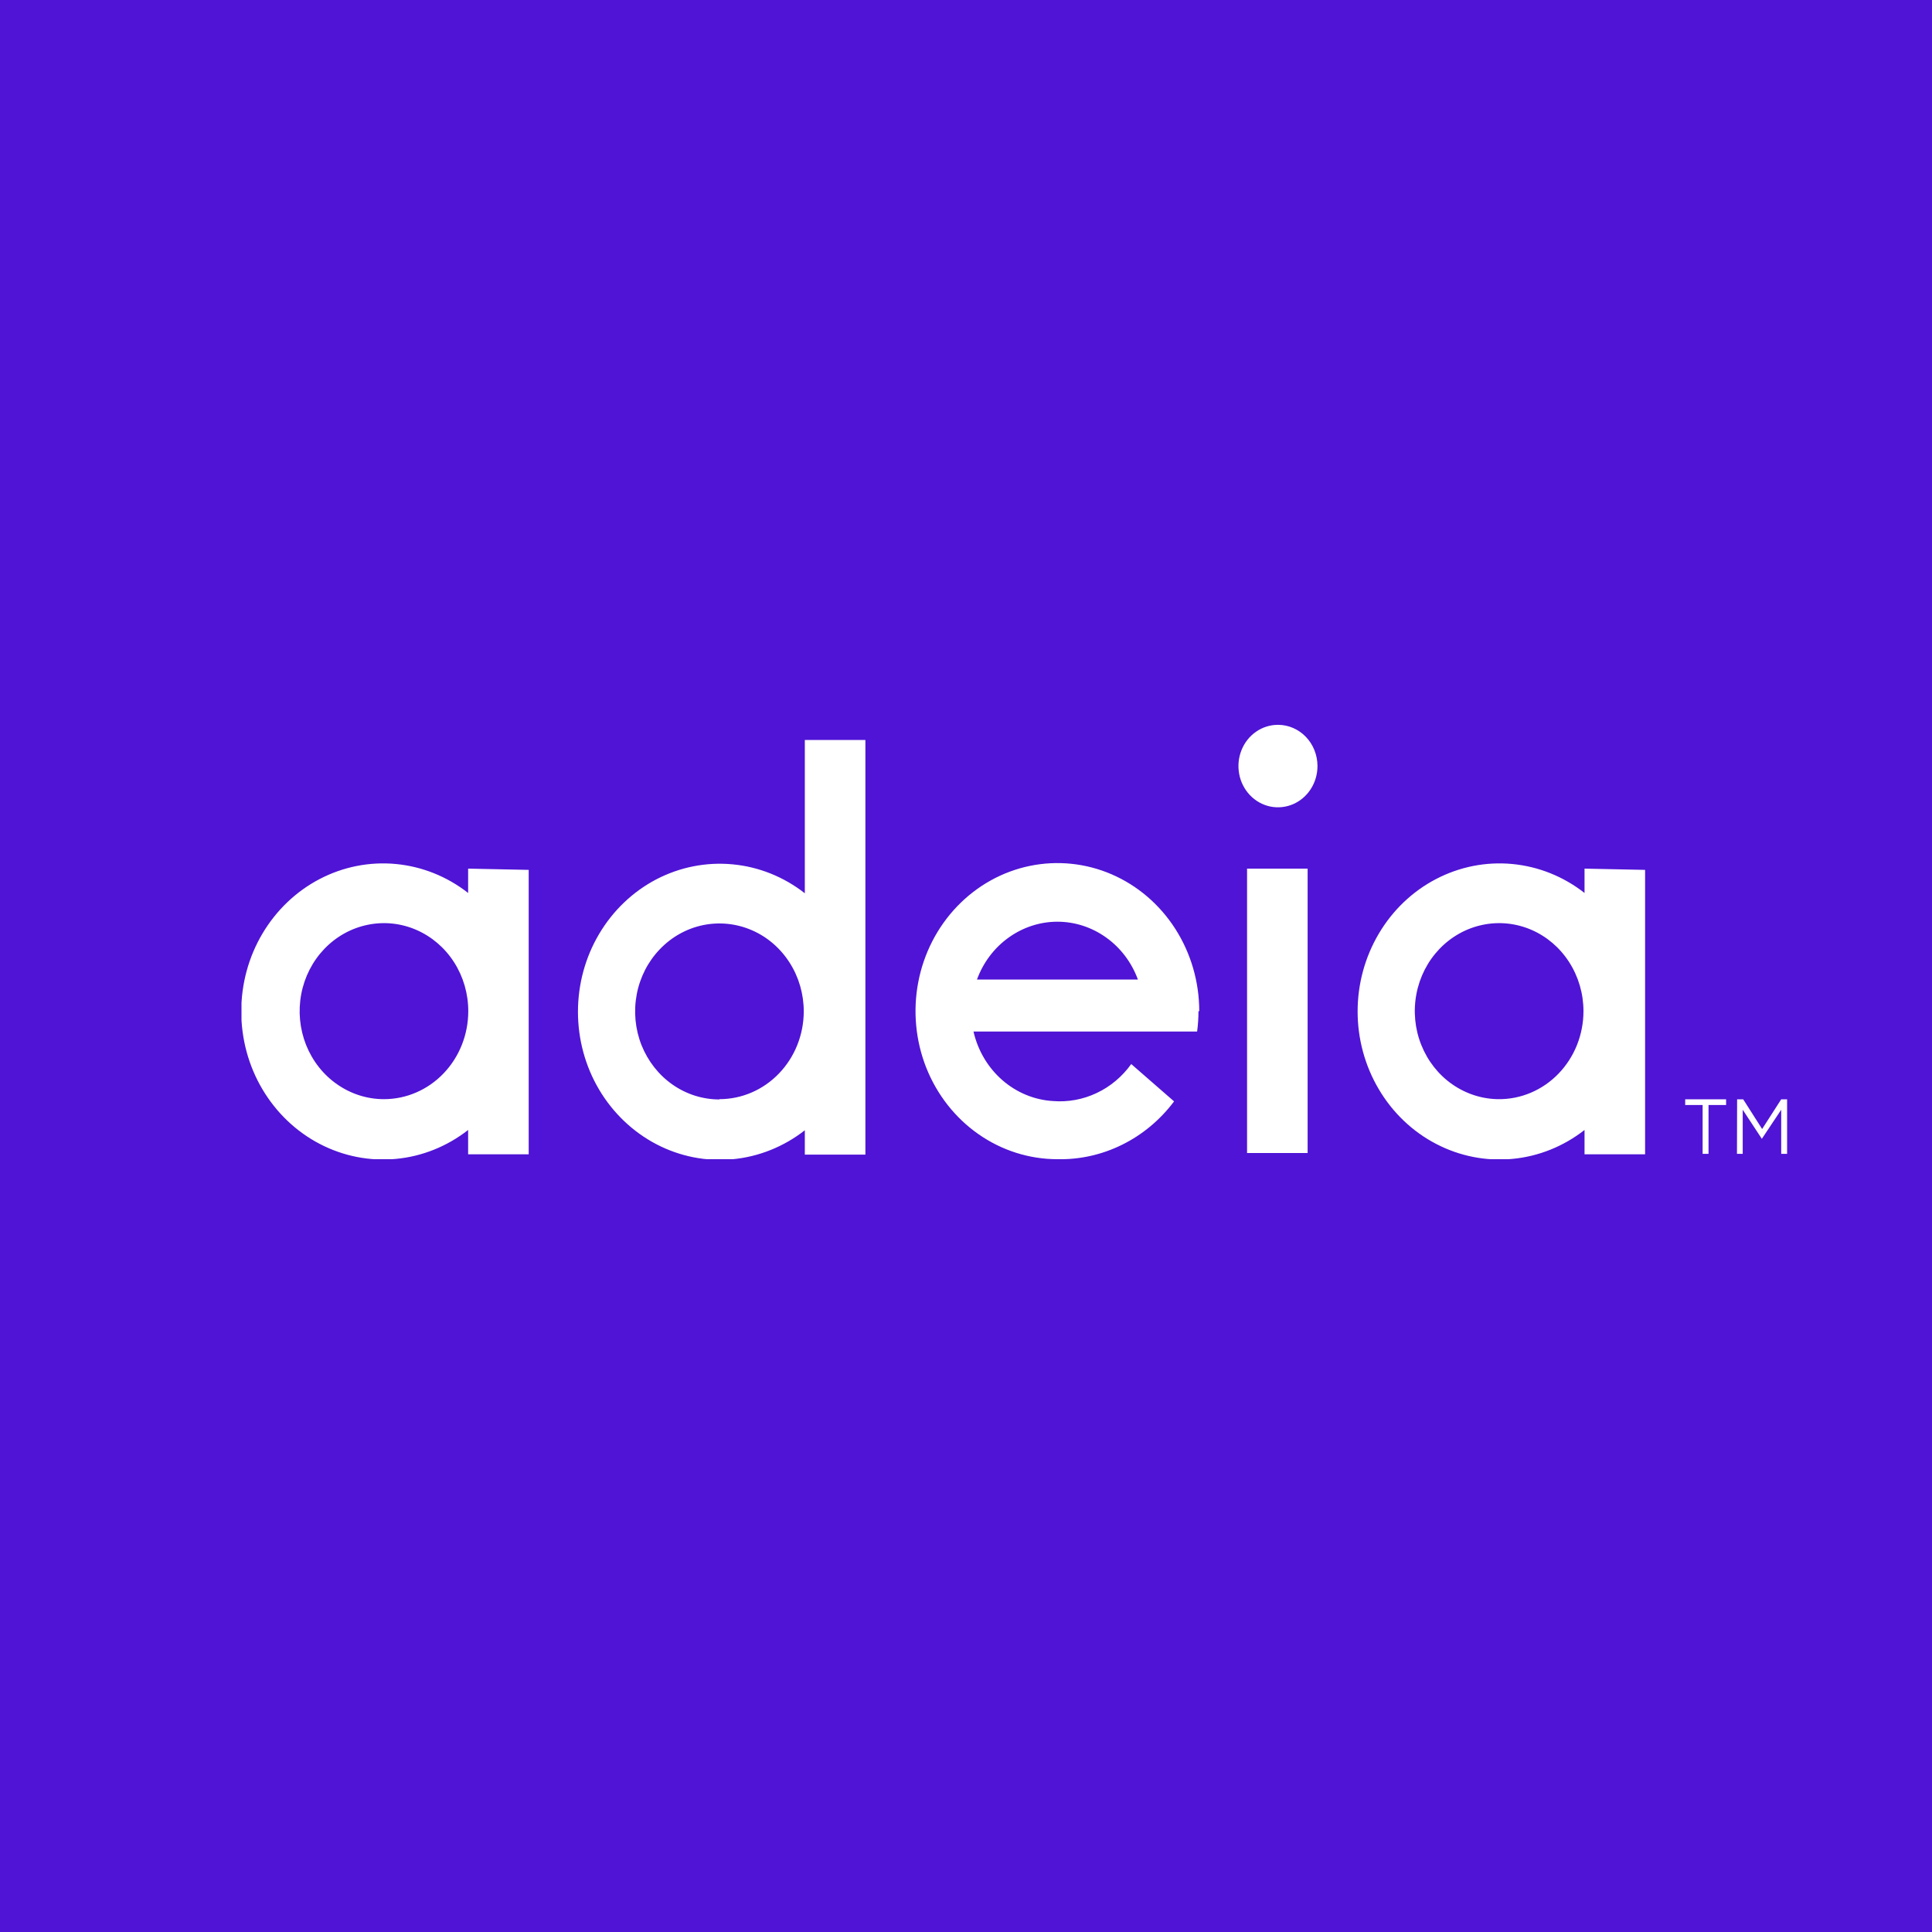 <svg width="40" height="40" viewBox="0 0 40 40" fill="none" xmlns="http://www.w3.org/2000/svg">
<rect width="40" height="40" fill="#4F14D6"/>
<g clip-path="url(#clip0_6450_14)">
<path d="M16.663 15.321V18.494C16.227 18.153 15.708 17.945 15.165 17.895C14.622 17.844 14.076 17.952 13.588 18.206C13.101 18.461 12.691 18.852 12.404 19.337C12.117 19.821 11.966 20.378 11.966 20.948C11.966 21.517 12.117 22.075 12.404 22.559C12.691 23.043 13.101 23.434 13.588 23.689C14.076 23.944 14.622 24.052 15.165 24.001C15.708 23.95 16.227 23.742 16.663 23.401V23.905H17.917V15.321H16.663ZM14.895 22.763C14.55 22.763 14.213 22.657 13.925 22.456C13.638 22.256 13.415 21.971 13.282 21.639C13.15 21.305 13.116 20.939 13.183 20.586C13.25 20.232 13.417 19.907 13.661 19.653C13.905 19.398 14.216 19.224 14.555 19.154C14.893 19.084 15.245 19.12 15.564 19.258C15.883 19.395 16.155 19.629 16.347 19.929C16.539 20.228 16.641 20.581 16.641 20.941C16.64 21.423 16.455 21.885 16.128 22.225C15.8 22.566 15.357 22.757 14.895 22.757V22.763ZM27.277 15.86C27.277 16.029 27.229 16.195 27.139 16.335C27.049 16.476 26.921 16.585 26.771 16.65C26.621 16.714 26.457 16.731 26.298 16.698C26.139 16.664 25.993 16.583 25.879 16.463C25.765 16.343 25.687 16.191 25.656 16.025C25.625 15.859 25.641 15.687 25.704 15.531C25.766 15.375 25.871 15.242 26.006 15.149C26.141 15.055 26.3 15.006 26.462 15.007C26.677 15.007 26.883 15.097 27.036 15.255C27.189 15.414 27.275 15.629 27.277 15.854V15.86ZM25.819 17.984H27.073V23.872H25.819V17.984ZM9.692 17.984V18.488C9.256 18.146 8.737 17.939 8.194 17.888C7.651 17.837 7.105 17.945 6.617 18.2C6.13 18.454 5.72 18.846 5.433 19.33C5.146 19.814 4.995 20.372 4.995 20.941C4.995 21.51 5.146 22.068 5.433 22.552C5.72 23.036 6.13 23.428 6.617 23.682C7.105 23.937 7.651 24.045 8.194 23.994C8.737 23.944 9.256 23.736 9.692 23.395V23.899H10.946V18.01L9.692 17.984ZM7.953 22.757C7.607 22.758 7.269 22.651 6.982 22.451C6.694 22.252 6.47 21.967 6.337 21.634C6.205 21.301 6.17 20.935 6.237 20.581C6.304 20.227 6.47 19.902 6.714 19.647C6.958 19.392 7.269 19.218 7.608 19.148C7.946 19.077 8.298 19.113 8.617 19.251C8.936 19.389 9.209 19.622 9.401 19.922C9.593 20.222 9.695 20.574 9.695 20.935C9.695 21.417 9.512 21.88 9.185 22.222C8.858 22.564 8.415 22.756 7.953 22.757ZM32.806 17.984V18.488C32.37 18.146 31.851 17.939 31.308 17.888C30.765 17.837 30.219 17.945 29.731 18.2C29.243 18.454 28.833 18.846 28.547 19.33C28.26 19.814 28.108 20.372 28.108 20.941C28.108 21.51 28.26 22.068 28.547 22.552C28.833 23.036 29.243 23.428 29.731 23.682C30.219 23.937 30.765 24.045 31.308 23.994C31.851 23.944 32.37 23.736 32.806 23.395V23.899H34.06V18.01L32.806 17.984ZM31.041 22.757C30.696 22.758 30.358 22.651 30.07 22.451C29.783 22.252 29.559 21.967 29.426 21.634C29.293 21.301 29.258 20.935 29.325 20.581C29.392 20.227 29.558 19.902 29.802 19.647C30.046 19.392 30.358 19.218 30.696 19.148C31.035 19.077 31.386 19.113 31.706 19.251C32.025 19.389 32.297 19.622 32.489 19.922C32.681 20.222 32.784 20.574 32.784 20.935C32.784 21.175 32.738 21.413 32.65 21.635C32.561 21.857 32.432 22.058 32.268 22.228C32.105 22.397 31.911 22.531 31.698 22.622C31.484 22.713 31.256 22.759 31.026 22.757H31.041ZM24.829 20.935C24.829 20.328 24.656 19.736 24.334 19.232C24.011 18.727 23.552 18.334 23.016 18.102C22.479 17.87 21.888 17.81 21.319 17.928C20.749 18.046 20.226 18.338 19.815 18.767C19.404 19.196 19.124 19.742 19.011 20.337C18.898 20.931 18.956 21.547 19.178 22.108C19.401 22.668 19.777 23.146 20.26 23.483C20.743 23.82 21.311 24 21.892 24C22.356 24.01 22.816 23.907 23.235 23.699C23.655 23.491 24.022 23.184 24.308 22.803L23.421 22.03C23.235 22.29 22.988 22.497 22.705 22.63C22.422 22.764 22.111 22.821 21.801 22.796C21.415 22.773 21.046 22.62 20.75 22.361C20.453 22.101 20.245 21.749 20.155 21.357H24.785C24.804 21.217 24.813 21.076 24.813 20.935H24.829ZM20.227 20.28C20.356 19.928 20.584 19.625 20.882 19.412C21.179 19.198 21.532 19.083 21.893 19.083C22.254 19.083 22.607 19.198 22.904 19.412C23.202 19.625 23.43 19.928 23.559 20.28H20.227Z" fill="white"/>
<path d="M35.251 22.878H34.89V22.76H35.737V22.878H35.373V23.889H35.251V22.878Z" fill="white"/>
<path d="M35.965 22.76H36.091L36.483 23.375L36.878 22.76H37V23.889H36.878V22.976L36.477 23.578L36.081 22.976V23.889H35.962L35.965 22.76Z" fill="white"/>
</g>
<defs>
<clipPath id="clip0_6450_14">
<rect width="32" height="9" fill="white" transform="translate(5 15)"/>
</clipPath>
</defs>
</svg>
